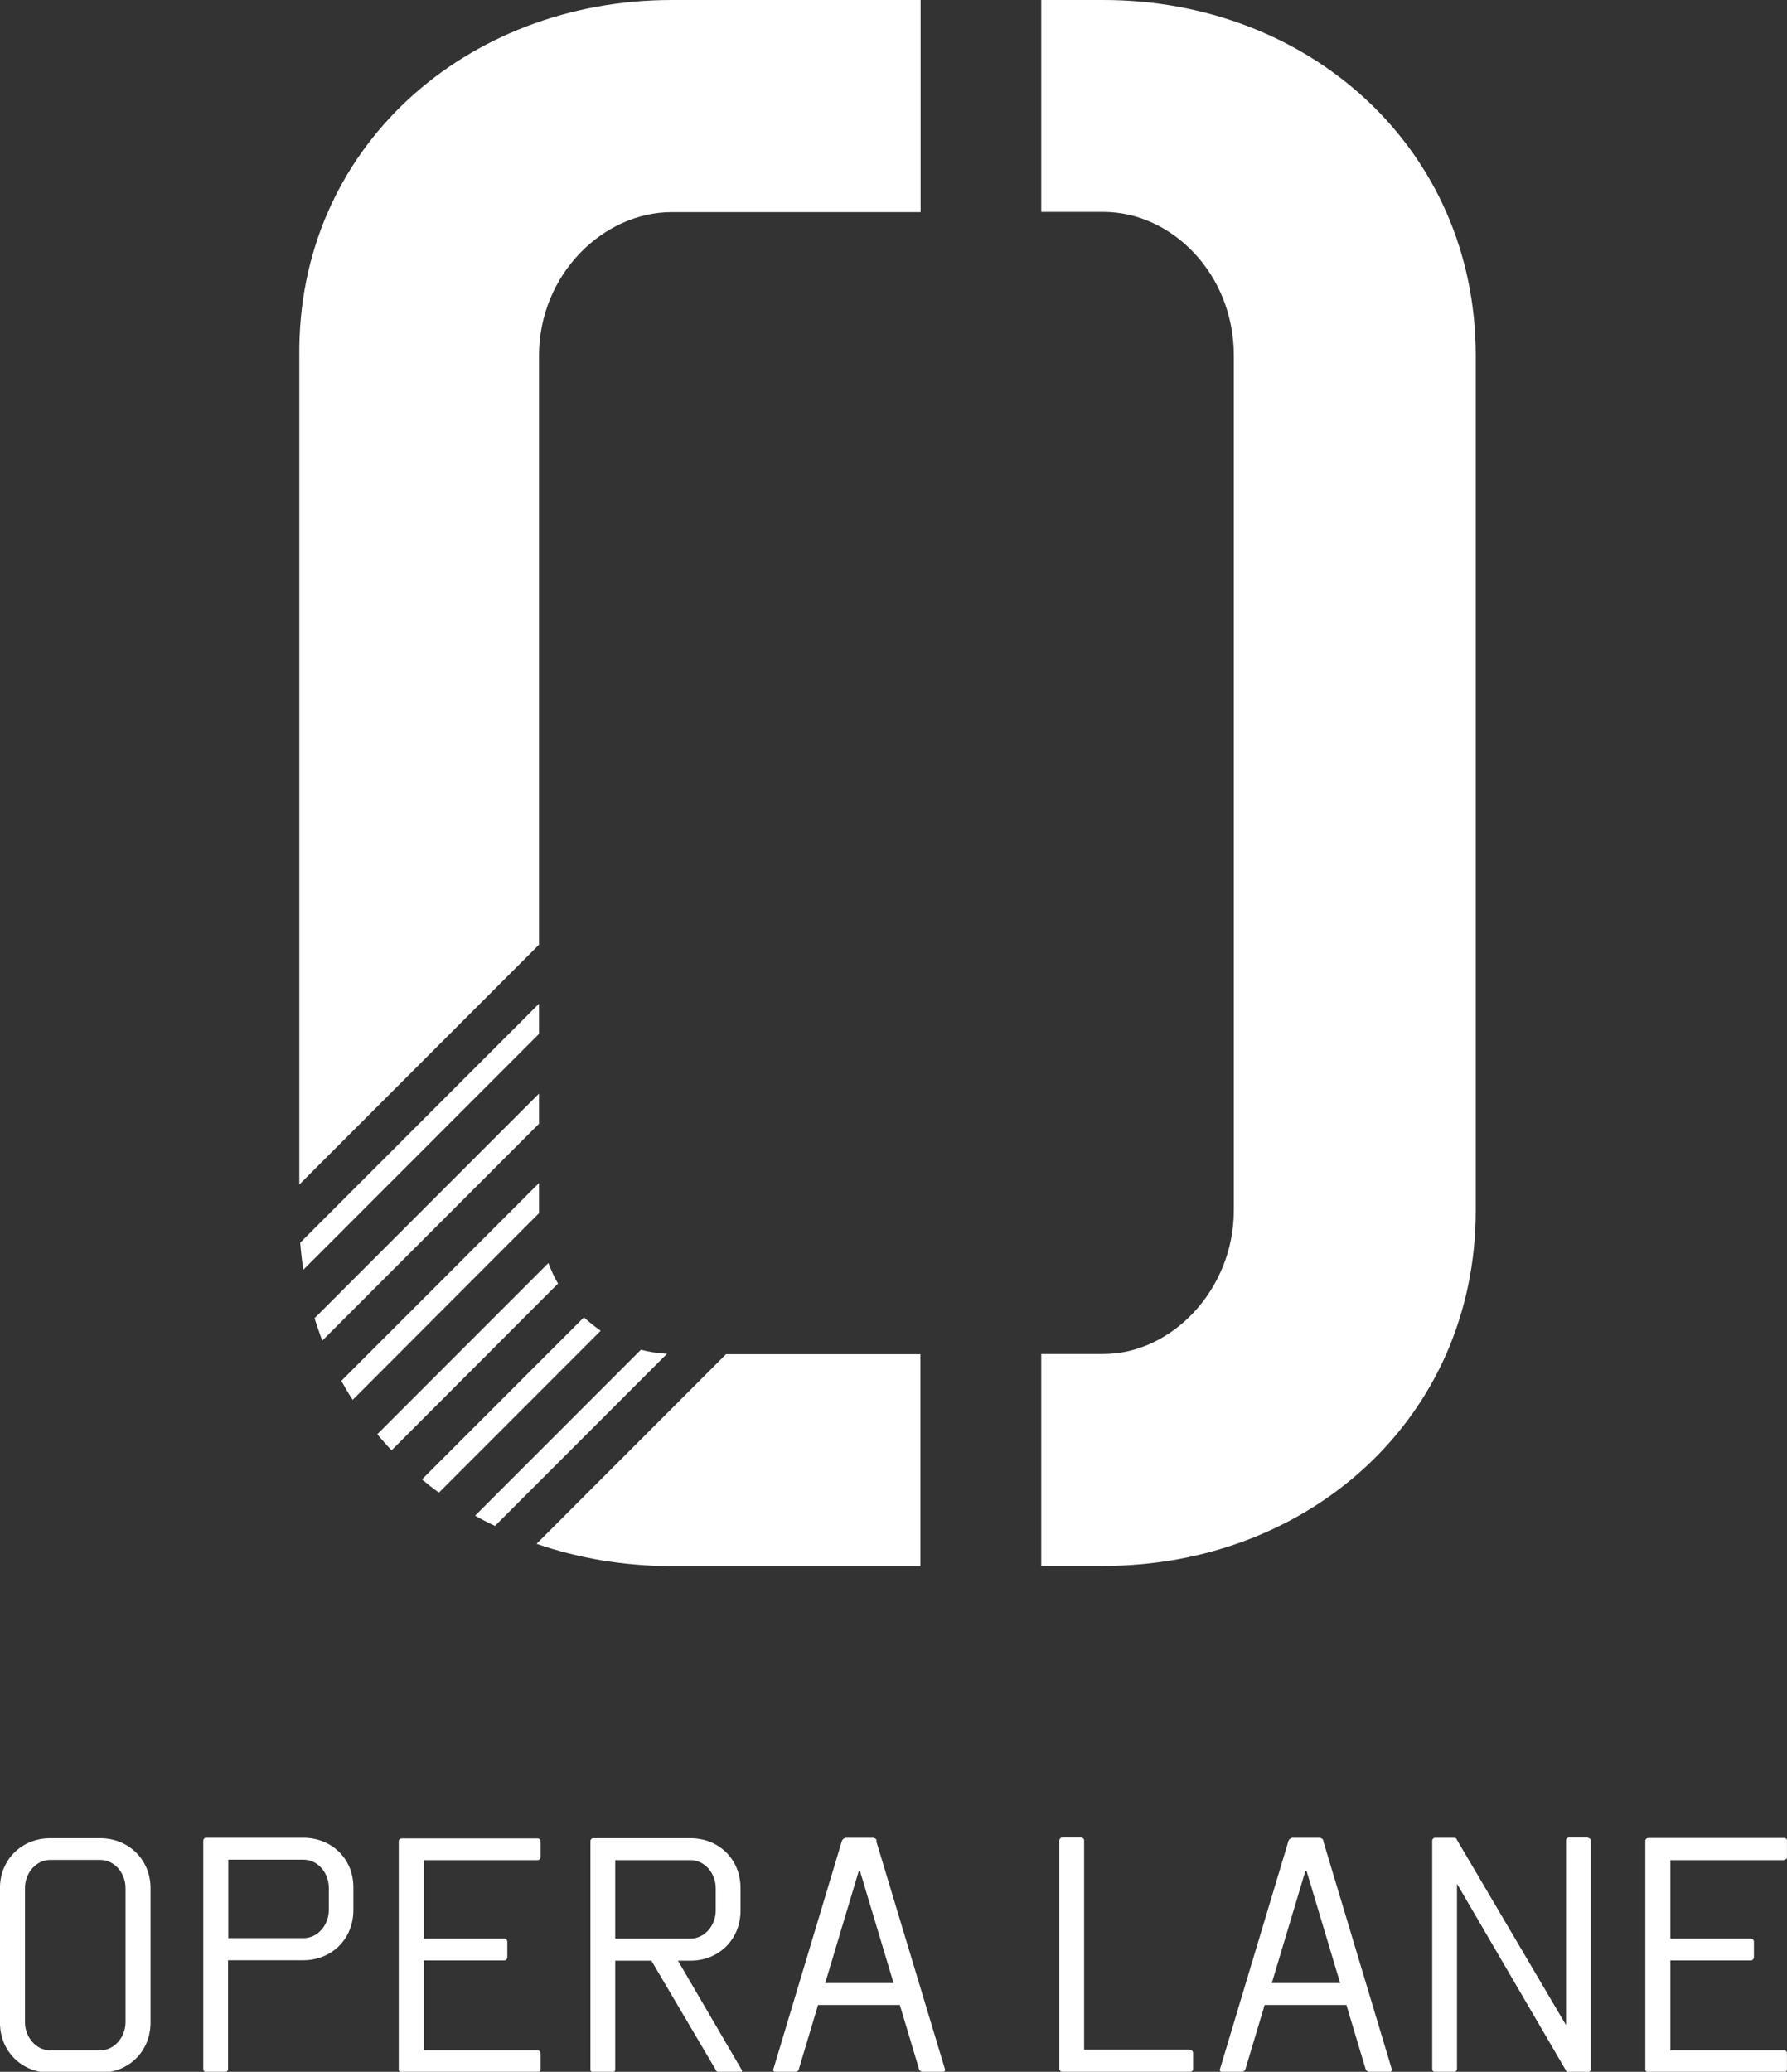 <svg width="88" height="102" viewBox="0 0 88 102" fill="none" xmlns="http://www.w3.org/2000/svg">
<rect x="0" y="0" width="88" height="102" fill="#333333" stroke="none"/>
<g clip-path="url(#clip0_608_116)">
<path d="M27.479 63.194C27.292 62.875 27.138 62.534 27.006 62.182L18.579 70.612C18.81 70.887 19.03 71.14 19.283 71.404L27.479 63.194ZM29.581 65.516C29.295 65.318 29.02 65.098 28.756 64.856L20.78 72.835C21.055 73.066 21.33 73.286 21.616 73.484L29.57 65.527L29.581 65.516ZM31.561 66.452L23.398 74.618C23.717 74.805 24.047 74.97 24.377 75.124L32.848 66.65C32.419 66.628 31.979 66.562 31.561 66.452ZM26.544 49.415L14.784 61.18C14.817 61.631 14.872 62.072 14.938 62.512L26.544 50.901V49.415ZM26.544 59.727V58.242L16.808 67.982C16.984 68.301 17.16 68.609 17.369 68.917L26.555 59.716L26.544 59.727ZM26.544 17.51C26.544 13.504 29.713 10.444 33.079 10.444H45.335V0H33.079C22.958 0 14.63 7.286 14.74 17.521V58.319L26.544 46.51V17.51ZM72.673 59.595V17.51C72.673 7.286 64.444 0 54.334 0H51.275V10.433H54.334C57.711 10.433 60.759 13.493 60.759 17.499V59.584C60.759 63.491 57.7 66.661 54.334 66.661H51.275V77.094H54.334C64.444 77.094 72.673 69.82 72.673 59.595ZM26.544 55.325V53.84L15.488 64.9C15.609 65.274 15.73 65.638 15.873 66.001L26.544 55.325ZM33.035 77.105H45.324V66.672H35.752L26.423 76.005C28.481 76.72 30.725 77.094 33.035 77.105Z" fill="white"/>
<path d="M58.591 100.91H53.388V90.609C53.388 90.532 53.322 90.466 53.234 90.466H52.321C52.233 90.466 52.167 90.532 52.167 90.609V101.846C52.167 101.934 52.233 102 52.321 102H58.602C58.69 102 58.756 101.934 58.756 101.846V101.076C58.756 100.998 58.69 100.921 58.591 100.921M40.637 97.631L42.276 92.161C42.309 92.084 42.342 92.084 42.364 92.161L44.004 97.631H40.626H40.637ZM43.178 90.62C43.167 90.543 43.068 90.477 42.969 90.477H41.671C41.583 90.477 41.495 90.543 41.462 90.62L38.085 101.868C38.052 101.945 38.118 102.011 38.195 102.011H39.152C39.229 102.011 39.328 101.945 39.339 101.868L40.285 98.709H44.312L45.258 101.868C45.28 101.945 45.368 102.011 45.467 102.011H46.424C46.501 102.011 46.556 101.945 46.534 101.868L43.145 90.62H43.178ZM62.629 97.631L64.268 92.161C64.301 92.084 64.334 92.084 64.356 92.161L65.995 97.631H62.618H62.629ZM65.17 90.62C65.159 90.543 65.06 90.477 64.961 90.477H63.663C63.575 90.477 63.487 90.543 63.454 90.62L60.077 101.868C60.044 101.945 60.11 102.011 60.187 102.011H61.144C61.221 102.011 61.309 101.945 61.331 101.868L62.277 98.709H66.303L67.249 101.868C67.282 101.945 67.359 102.011 67.459 102.011H68.427C68.504 102.011 68.548 101.945 68.537 101.868L65.159 90.62H65.17ZM87.866 91.556C87.943 91.556 88.009 91.49 88.009 91.402V90.631C88.009 90.554 87.943 90.488 87.866 90.488H81.177C81.089 90.488 81.023 90.554 81.023 90.631V101.868C81.023 101.956 81.089 102.022 81.177 102.022H87.866C87.943 102.022 88.009 101.956 88.009 101.868V101.098C88.009 101.021 87.943 100.943 87.866 100.943H82.255V96.519H86.216C86.304 96.519 86.37 96.442 86.37 96.365V95.595C86.37 95.507 86.304 95.441 86.216 95.441H82.255V91.578H87.866V91.556ZM78.185 90.466H77.272C77.184 90.466 77.118 90.532 77.118 90.609V99.7L71.738 90.565C71.727 90.499 71.661 90.477 71.595 90.477H70.682C70.594 90.477 70.528 90.543 70.528 90.62V101.857C70.528 101.945 70.594 102.011 70.682 102.011H71.595C71.683 102.011 71.749 101.945 71.749 101.857V92.744L77.14 101.978C77.14 101.978 77.217 102.022 77.272 102.022H78.185C78.262 102.022 78.339 101.956 78.339 101.868V90.631C78.339 90.543 78.262 90.477 78.185 90.477M11.242 91.556H14.949C15.642 91.556 16.192 92.194 16.192 92.942V94.032C16.192 94.78 15.642 95.419 14.949 95.419H11.242V91.556ZM17.402 94.032V92.942C17.413 91.49 16.313 90.477 14.938 90.477H10.163C10.075 90.466 10.009 90.543 10.009 90.62V101.857C10.009 101.945 10.075 102.011 10.163 102.011H11.076C11.164 102.011 11.23 101.945 11.23 101.857V96.508H14.938C16.313 96.508 17.402 95.485 17.402 94.032ZM19.79 102.022H26.478C26.555 102.022 26.621 101.956 26.621 101.868V101.098C26.621 101.021 26.555 100.943 26.478 100.943H20.868V96.519H24.828C24.916 96.519 24.982 96.442 24.982 96.365V95.595C24.982 95.507 24.916 95.441 24.828 95.441H20.868V91.578H26.478C26.555 91.578 26.621 91.512 26.621 91.424V90.653C26.621 90.576 26.555 90.51 26.478 90.51H19.79C19.701 90.51 19.636 90.576 19.636 90.653V101.89C19.636 101.967 19.701 102.033 19.79 102.033M6.181 99.557C6.181 100.294 5.631 100.943 4.938 100.943H2.462C1.78 100.943 1.23 100.294 1.23 99.557V92.953C1.23 92.205 1.78 91.567 2.473 91.567H4.938C5.631 91.567 6.181 92.205 6.181 92.953V99.557ZM4.938 90.499H2.473C1.098 90.499 -0.002 91.523 -0.002 92.964V99.568C-0.002 101.021 1.098 102.044 2.462 102.044H4.938C6.313 102.044 7.413 101.021 7.413 99.568V92.964C7.413 91.534 6.313 90.499 4.938 90.499ZM30.296 91.578H34.003C34.696 91.578 35.246 92.216 35.246 92.964V94.054C35.246 94.802 34.696 95.441 34.003 95.441H30.296V91.578ZM35.235 101.901C35.279 101.978 35.379 102.044 35.456 102.044H36.435C36.523 102.044 36.567 101.978 36.523 101.901L33.387 96.53H34.003C35.379 96.53 36.468 95.507 36.468 94.054V92.964C36.468 91.512 35.379 90.499 34.003 90.499H29.229C29.141 90.488 29.075 90.565 29.075 90.642V101.879C29.075 101.967 29.141 102.033 29.229 102.033H30.142C30.23 102.033 30.296 101.967 30.296 101.879V96.53H32.078L35.246 101.901H35.235Z" fill="white"/>
</g>
<defs>
<clipPath id="clip0_608_116">
<rect width="88" height="102" fill="white" transform="translate(-0.002)"/>
</clipPath>
</defs>
</svg>
